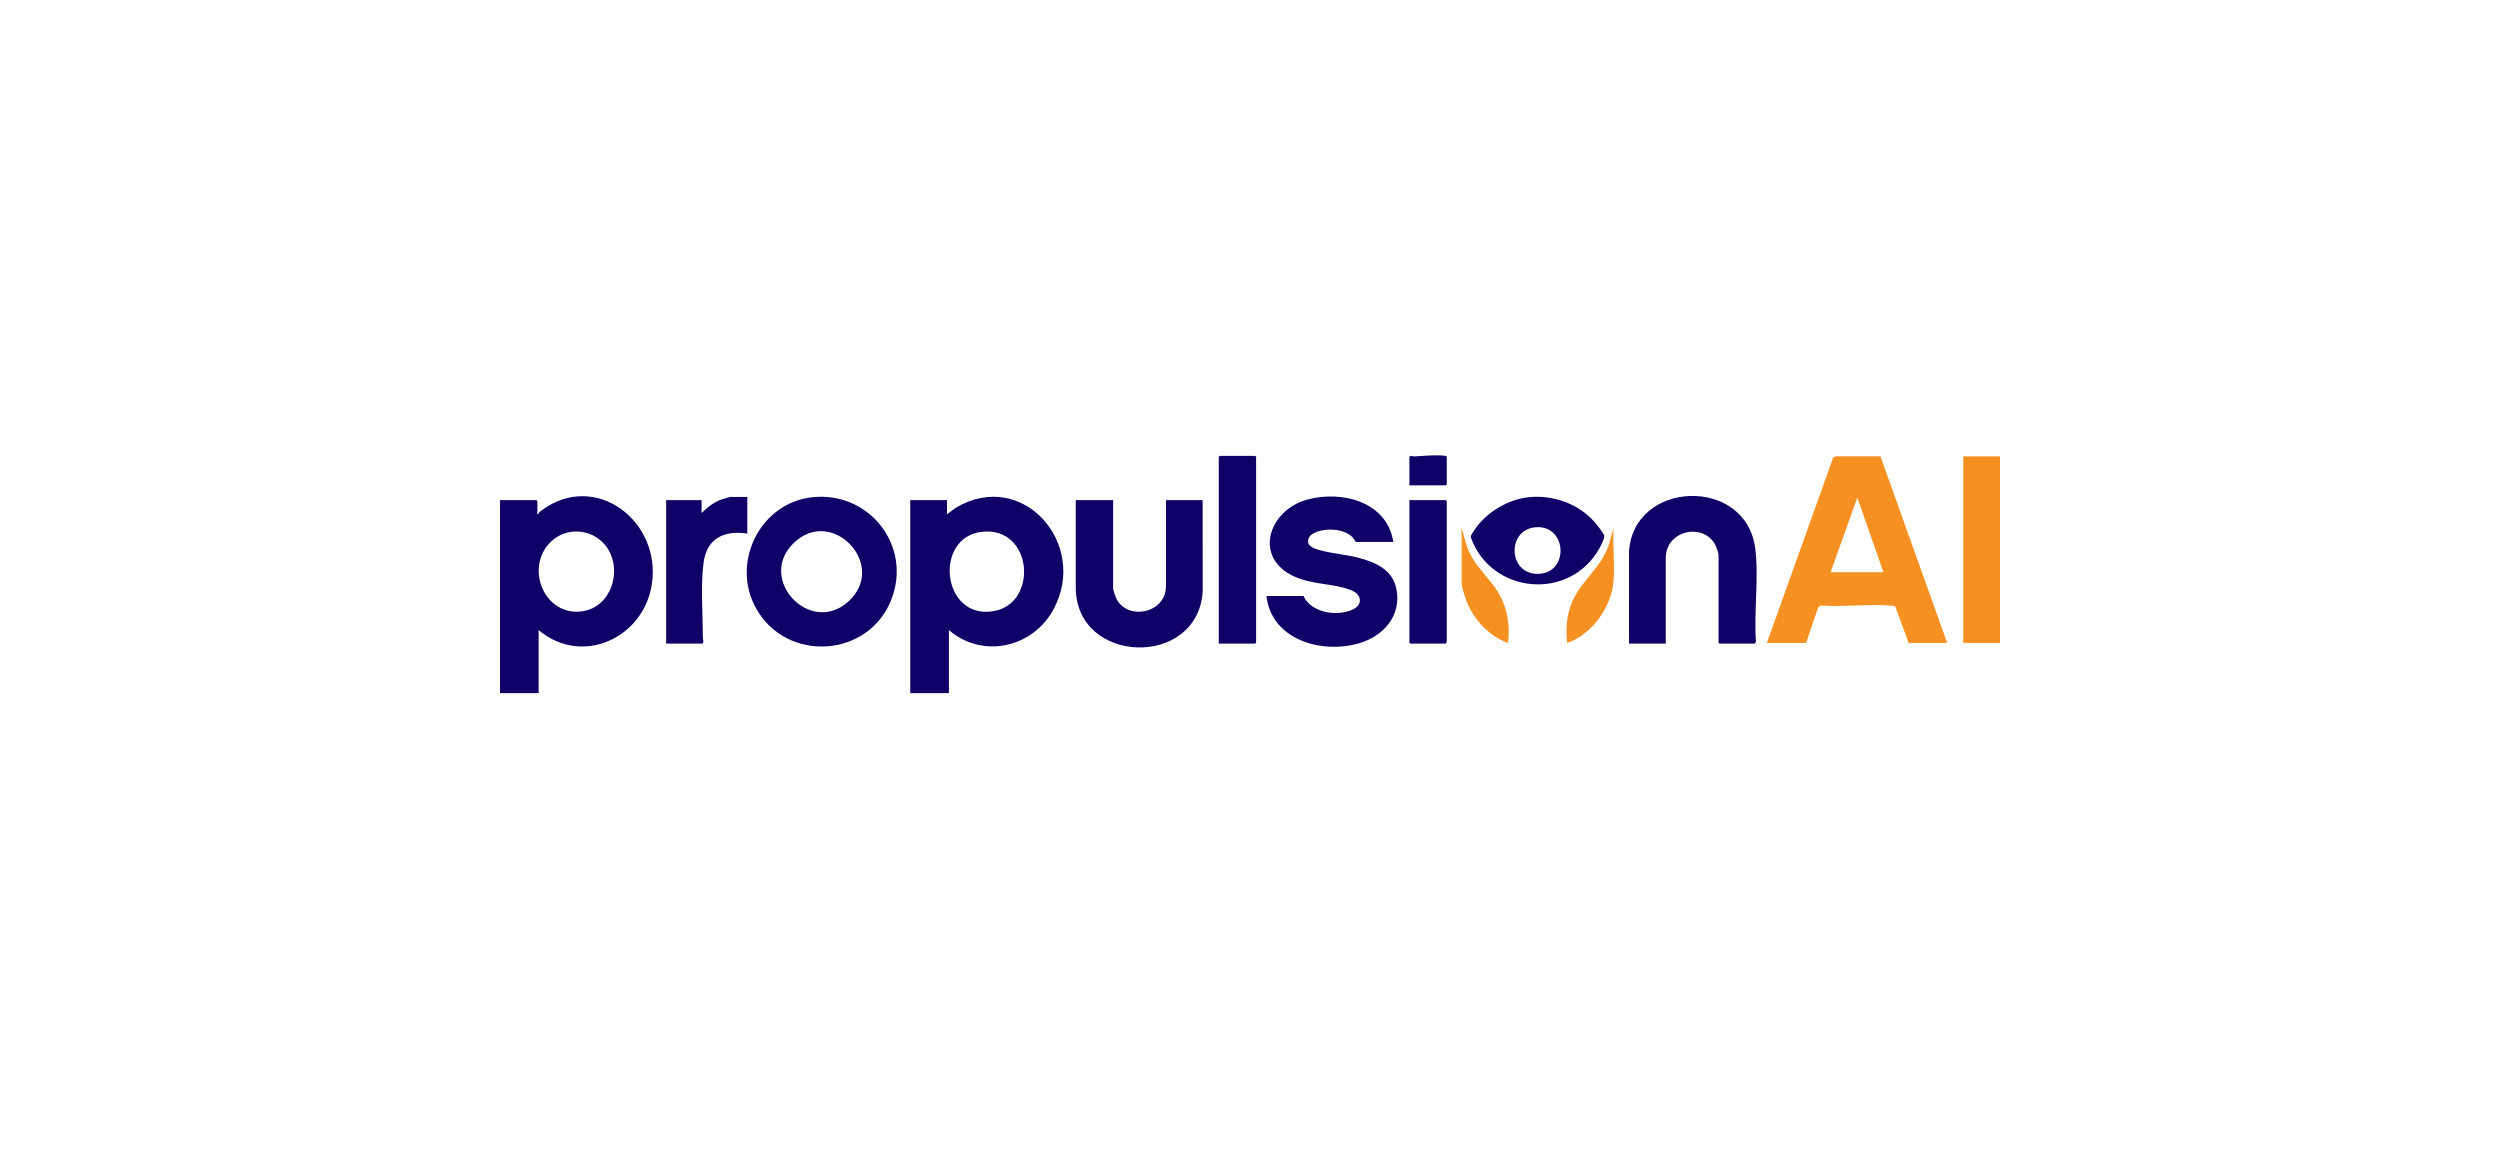 <svg width="160" height="74" viewBox="0 0 160 74" fill="none" xmlns="http://www.w3.org/2000/svg">
<g clip-path="url(#clip0_69_1947)">
<path d="M60.606 32.914L61.162 32.502C65.442 29.942 69.688 34.82 67.423 39.002C66.095 41.455 62.884 42.181 60.73 40.325V44.359H58.257V32.009H60.607V32.914H60.606ZM62.823 34.038C59.755 34.405 60.269 39.589 63.508 39.127C66.503 38.699 66.118 33.643 62.823 34.038Z" fill="#0F0067"/>
<path d="M34.473 40.325V44.359H32V32.009H34.329L34.391 32.071V32.812C34.391 32.833 34.315 32.883 34.431 32.914C34.452 32.826 34.606 32.706 34.683 32.65C38.138 30.115 42.349 33.378 41.715 37.41C41.173 40.855 37.234 42.656 34.473 40.325V40.325ZM35.271 34.658C33.547 36.297 34.825 39.491 37.285 39.119C39.113 38.843 39.84 36.55 38.876 35.083C38.073 33.862 36.336 33.645 35.27 34.658H35.271Z" fill="#0F0067"/>
<path d="M113.079 41.148L117.328 29.274L117.466 29.207H120.349L124.62 41.148H122.208C122.199 41.148 122.186 41.179 122.167 41.18L121.292 38.801C121.214 38.779 121.137 38.765 121.056 38.759C119.622 38.648 118.049 38.846 116.6 38.758C116.437 38.739 116.382 38.85 116.326 38.978L115.593 41.148H113.078H113.079ZM117.159 36.62H120.539L118.87 31.844L117.16 36.62H117.159Z" fill="#F69020"/>
<path d="M52.065 31.815C55.662 31.488 58.352 34.931 57.062 38.329C55.63 42.102 50.344 42.455 48.384 38.926C46.746 35.977 48.673 32.124 52.066 31.815H52.065ZM50.81 34.74C48.398 37.055 51.859 40.72 54.3 38.493C56.844 36.173 53.267 32.382 50.81 34.74Z" fill="#0F0067"/>
<path d="M89.171 34.684H86.76C86.375 33.767 84.669 33.71 83.964 34.197C83.722 34.365 83.607 34.72 83.844 34.932C84.277 35.319 85.934 35.465 86.575 35.611C87.769 35.882 89.095 36.323 89.367 37.68C89.711 39.396 88.556 40.709 86.986 41.169C84.589 41.87 81.369 40.954 81.051 38.143H83.421C83.925 39.227 85.56 39.472 86.562 39.016C87.255 38.7 87.15 38.039 86.472 37.771C85.369 37.336 84.055 37.431 82.878 36.915C80.189 35.737 81.148 32.66 83.672 31.971C85.882 31.367 88.79 32.121 89.171 34.684Z" fill="#0F0067"/>
<path d="M106.607 41.189H104.257L104.256 35.321C104.518 30.721 111.725 30.457 112.332 35.081C112.578 36.955 112.241 39.139 112.38 41.048L112.316 41.189H110.049L109.987 41.128V35.487C109.987 35.425 109.885 35.127 109.853 35.044C109.237 33.415 106.607 33.826 106.607 35.734V41.189Z" fill="#0F0067"/>
<path d="M71.241 32.009V37.669C71.241 37.758 71.367 38.137 71.412 38.24C72.062 39.741 74.621 39.312 74.621 37.505V32.009H76.97L76.972 37.877C76.627 42.792 68.872 42.534 68.85 37.628V32.009H71.241Z" fill="#0F0067"/>
<path d="M78.001 41.189V29.23L78.069 29.175L80.332 29.178L80.391 29.23V41.128L80.33 41.189H78.001Z" fill="#0F0067"/>
<path d="M47.828 31.803V34.149C46.38 33.932 45.264 34.422 45.037 35.951C44.832 37.327 44.981 39.352 44.982 40.8C44.982 40.93 45.061 41.095 44.963 41.189H42.634V32.009H44.901V32.832C45.284 32.462 45.707 32.12 46.222 31.948C46.313 31.918 46.714 31.803 46.777 31.803H47.828H47.828Z" fill="#0F0067"/>
<path d="M128 29.209H125.65V41.148H128V29.209Z" fill="#F69020"/>
<path d="M97.901 31.815C99.44 31.676 100.995 32.242 102.033 33.387C102.175 33.543 102.614 34.103 102.671 34.276C102.716 34.416 102.465 34.907 102.383 35.056C100.487 38.511 95.409 38.036 94.124 34.365C94.111 34.275 94.345 33.946 94.414 33.848C95.183 32.747 96.556 31.936 97.902 31.815H97.901ZM98.23 33.749C96.421 33.945 96.527 36.745 98.418 36.727C100.474 36.708 100.298 33.525 98.23 33.749Z" fill="#0F0067"/>
<path d="M90.202 32.009H92.531L92.593 32.071V41.004C92.593 41.06 92.584 41.155 92.531 41.189H90.264L90.202 41.128V32.009Z" fill="#0F0067"/>
<path d="M93.541 33.779L93.81 34.724C94.172 36.195 95.549 37.065 96.132 38.376C96.519 39.245 96.637 40.207 96.508 41.148C95.235 40.693 94.208 39.533 93.777 38.257C93.715 38.074 93.541 37.501 93.541 37.34V33.779Z" fill="#F69020"/>
<path d="M100.301 41.148C100.211 40.436 100.251 39.7 100.444 39.007C100.928 37.267 102.556 36.419 103.023 34.666L103.268 33.779C103.209 34.886 103.349 36.077 103.268 37.175C103.144 38.849 101.891 40.594 100.301 41.148L100.301 41.148Z" fill="#F69020"/>
<path d="M90.202 31.062V29.23L90.301 29.169C90.37 29.185 90.436 29.214 90.509 29.21C91.084 29.18 91.886 29.099 92.45 29.166C92.511 29.173 92.556 29.171 92.593 29.23V31L92.531 31.062H90.202Z" fill="#0F0067"/>
</g>
<defs>
<clipPath id="clip0_69_1947">
<rect width="96" height="15.219" fill="white" transform="translate(32 29.14)"/>
</clipPath>
</defs>
</svg>
